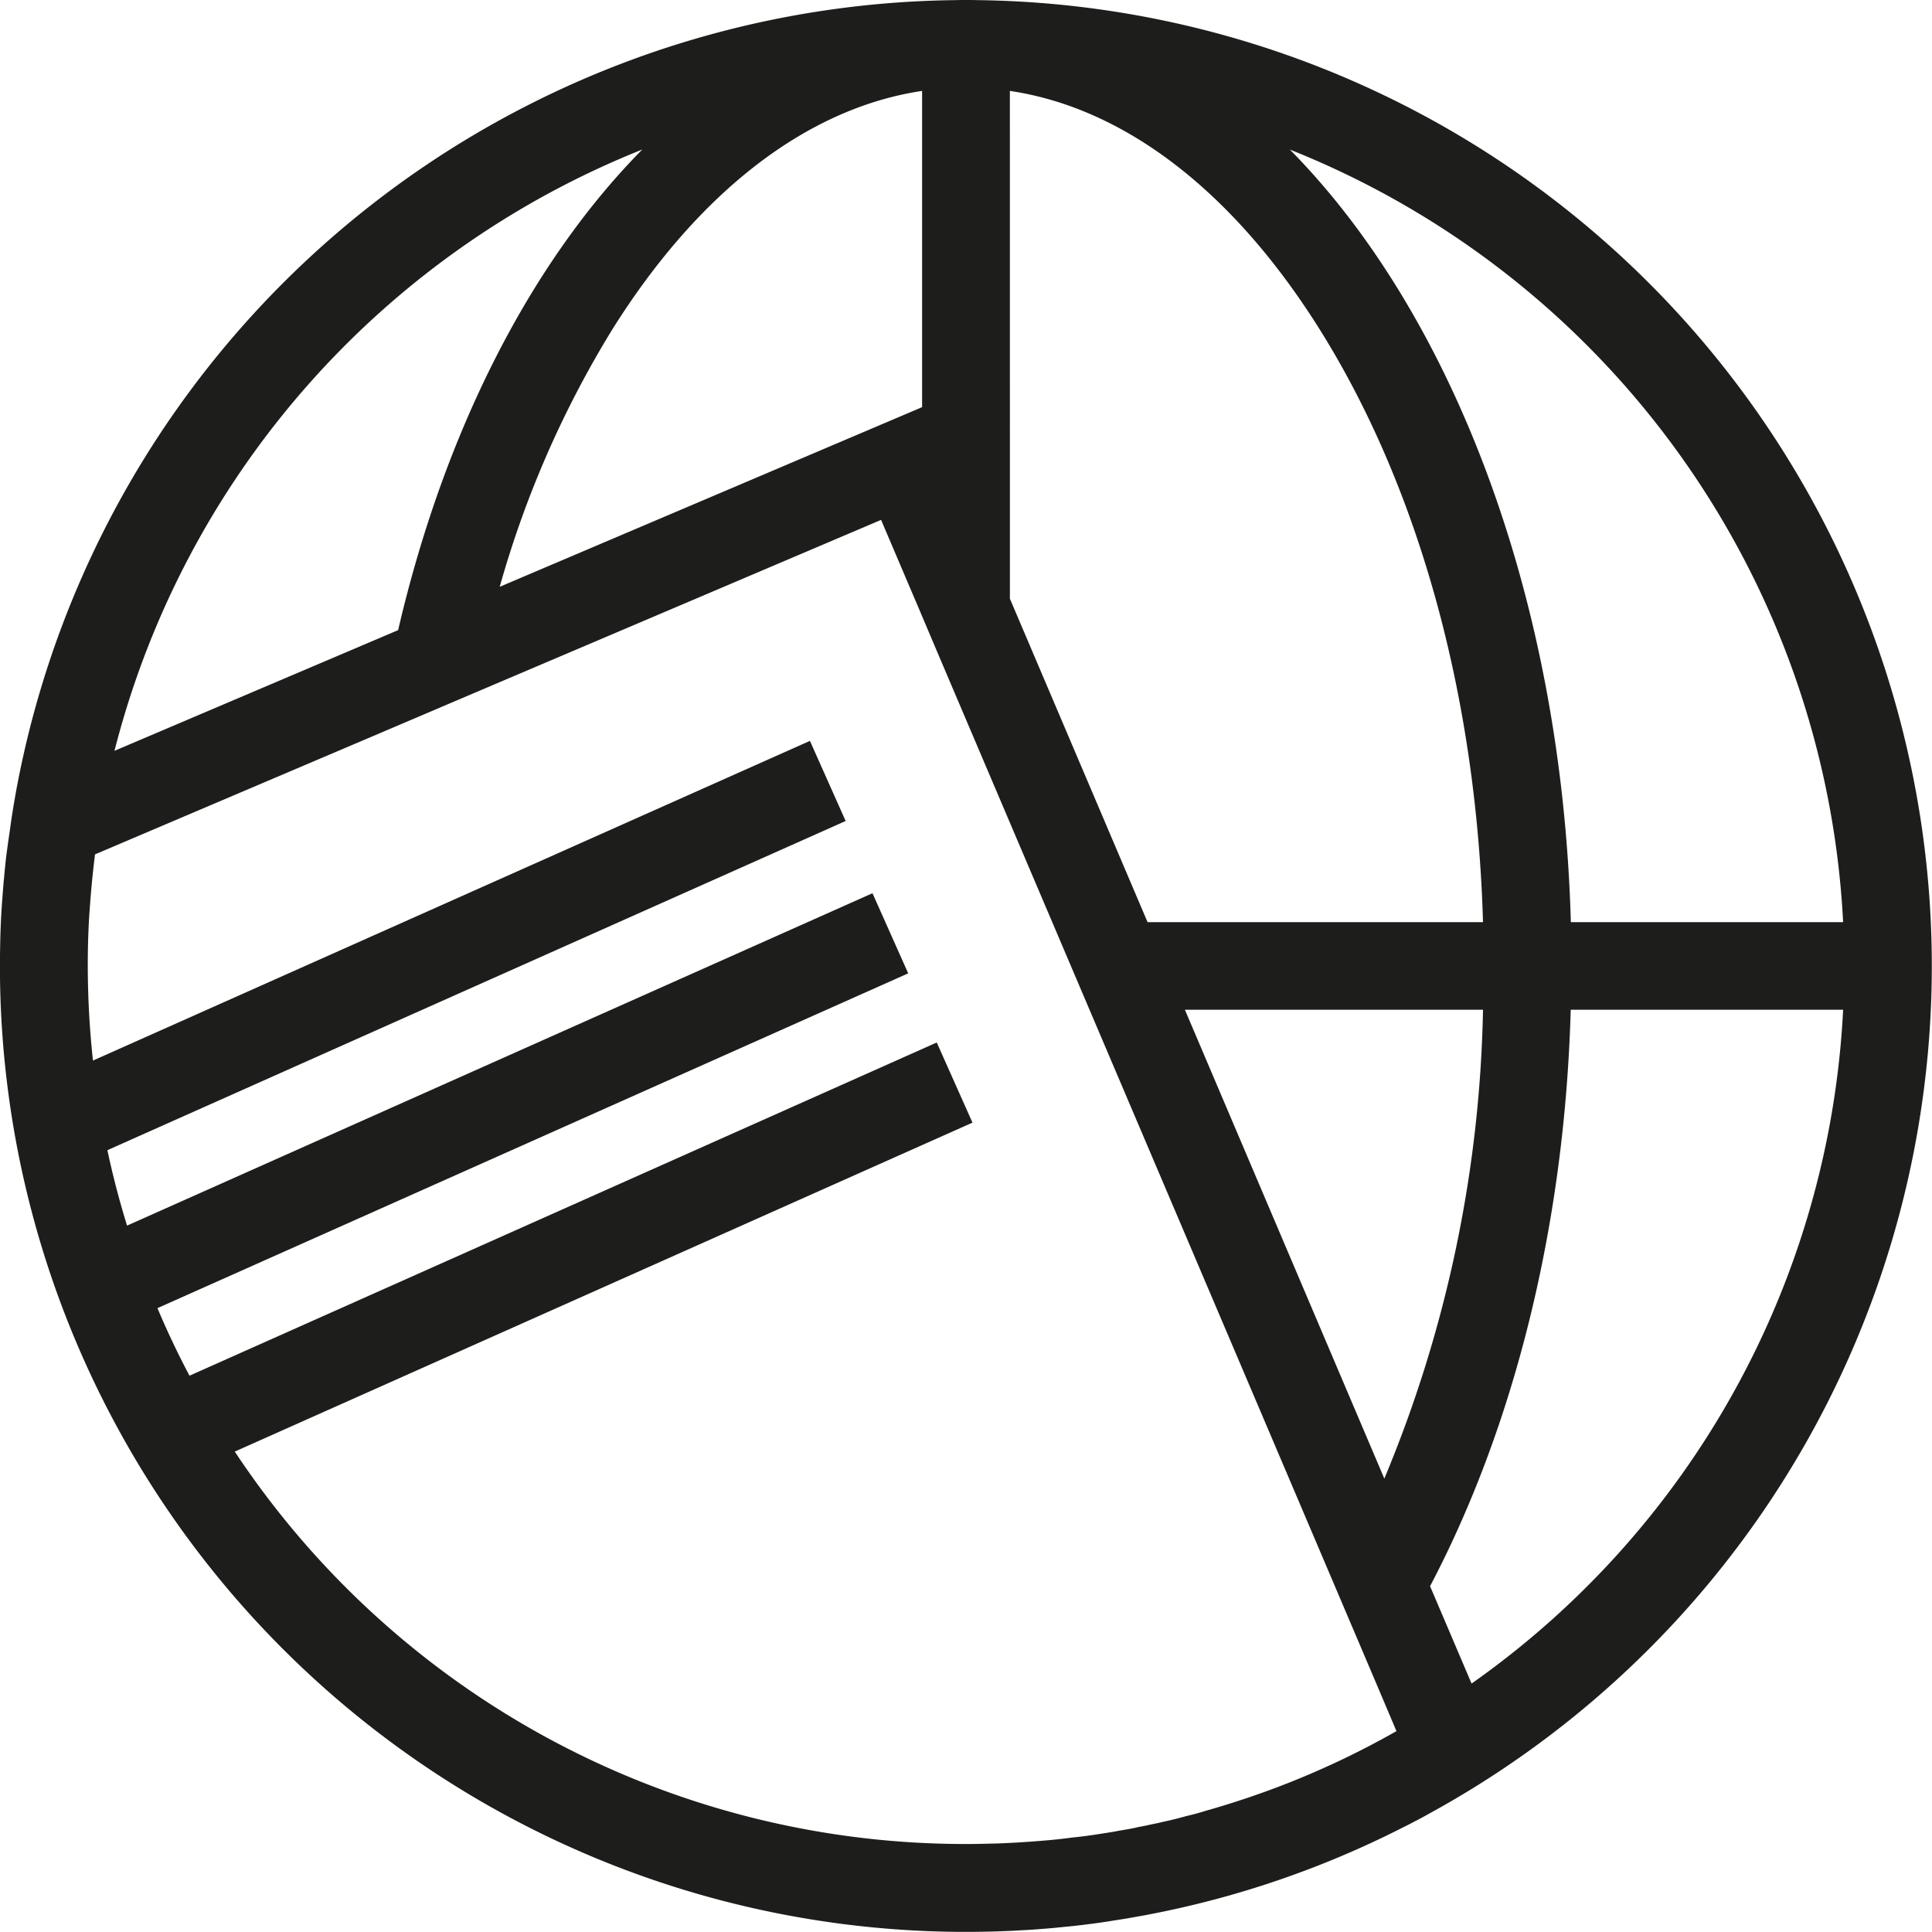 <svg xmlns="http://www.w3.org/2000/svg" width="102.452" height="102.445" viewBox="0 0 102.452 102.445">
  <path id="form-icon" d="M51.819.007C51.616,0,51.421,0,51.226,0s-.39,0-.593.007A51.227,51.227,0,0,0,.838,42.039C.723,42.69.614,43.34.528,44c-.072.477-.137.947-.2,1.424-.043.383-.08.766-.116,1.149s-.065.766-.094,1.149c-.058.773-.094,1.547-.108,2.327-.007.39-.014.781-.014,1.171a51.226,51.226,0,0,0,51.226,51.226c.4,0,.8-.007,1.193-.014.361-.007.723-.022,1.077-.036.224-.007.448-.022.672-.036.332-.014.672-.036,1-.065.434-.029.86-.072,1.294-.116q.585-.054,1.171-.13c.47-.058.94-.123,1.4-.2.419-.065.838-.13,1.258-.21.354-.058.708-.13,1.063-.2a50.574,50.574,0,0,0,12.946-4.481c.246-.123.5-.246.745-.383.058-.022.116-.058.173-.087.231-.123.47-.253.7-.383q2.049-1.128,3.983-2.436A51.223,51.223,0,0,0,51.819.007M97.739,48.9H83.3c-.477-17.246-6.31-32.274-14.9-40.969A46.661,46.661,0,0,1,97.739,48.9M53.553,4.821c6.072.9,11.833,5.313,16.43,12.649C75.252,25.877,78.3,36.965,78.642,48.9H60.854l-7.3-17.152Zm-4.655,0V21.591L26.5,31.117a53.886,53.886,0,0,1,5.97-13.647c4.6-7.337,10.358-11.746,16.43-12.649M34.059,7.929c-5.891,5.963-10.488,14.9-12.946,25.486l-15.042,6.4A46.75,46.75,0,0,1,34.059,7.929m28.79,88.393c-.369.1-.744.2-1.12.275q-.347.087-.694.152c-.21.051-.426.094-.636.13-.267.065-.535.116-.81.159-.072.014-.145.029-.21.036-.325.065-.658.116-.983.166-.506.08-1.012.152-1.511.2q-.564.076-1.128.13c-.383.036-.766.065-1.149.094l-.658.043-.867.043c-.181.007-.354.014-.535.014q-.661.022-1.323.022A46.465,46.465,0,0,1,12.45,76.976l39.12-17.444-1.895-4.249L10.049,72.952q-.926-1.749-1.7-3.582L48.161,51.616l-1.894-4.249L6.738,64.993q-.609-1.964-1.043-4L44.844,43.537,42.95,39.288,4.93,56.241a47.048,47.048,0,0,1-.275-5.022c0-.549.007-1.106.029-1.662.014-.412.036-.831.065-1.243,0-.029.007-.058.007-.08q.1-1.464.282-2.927l15.02-6.39,5.089-2.168,21.576-9.18,2.176,5.11.875,2.067,20.9,49.1,2.212,5.2L74.053,91.8a45.264,45.264,0,0,1-5.66,2.718,46.272,46.272,0,0,1-4.431,1.5c-.369.116-.744.217-1.113.3m10.56-17.911L62.834,53.546H78.642a67.758,67.758,0,0,1-5.233,24.865m4.626,10.864-2.2-5.161c4.387-8.341,7.134-18.952,7.459-30.568H97.739a46.549,46.549,0,0,1-19.7,35.729" fill="#1d1d1b"/>
</svg>
